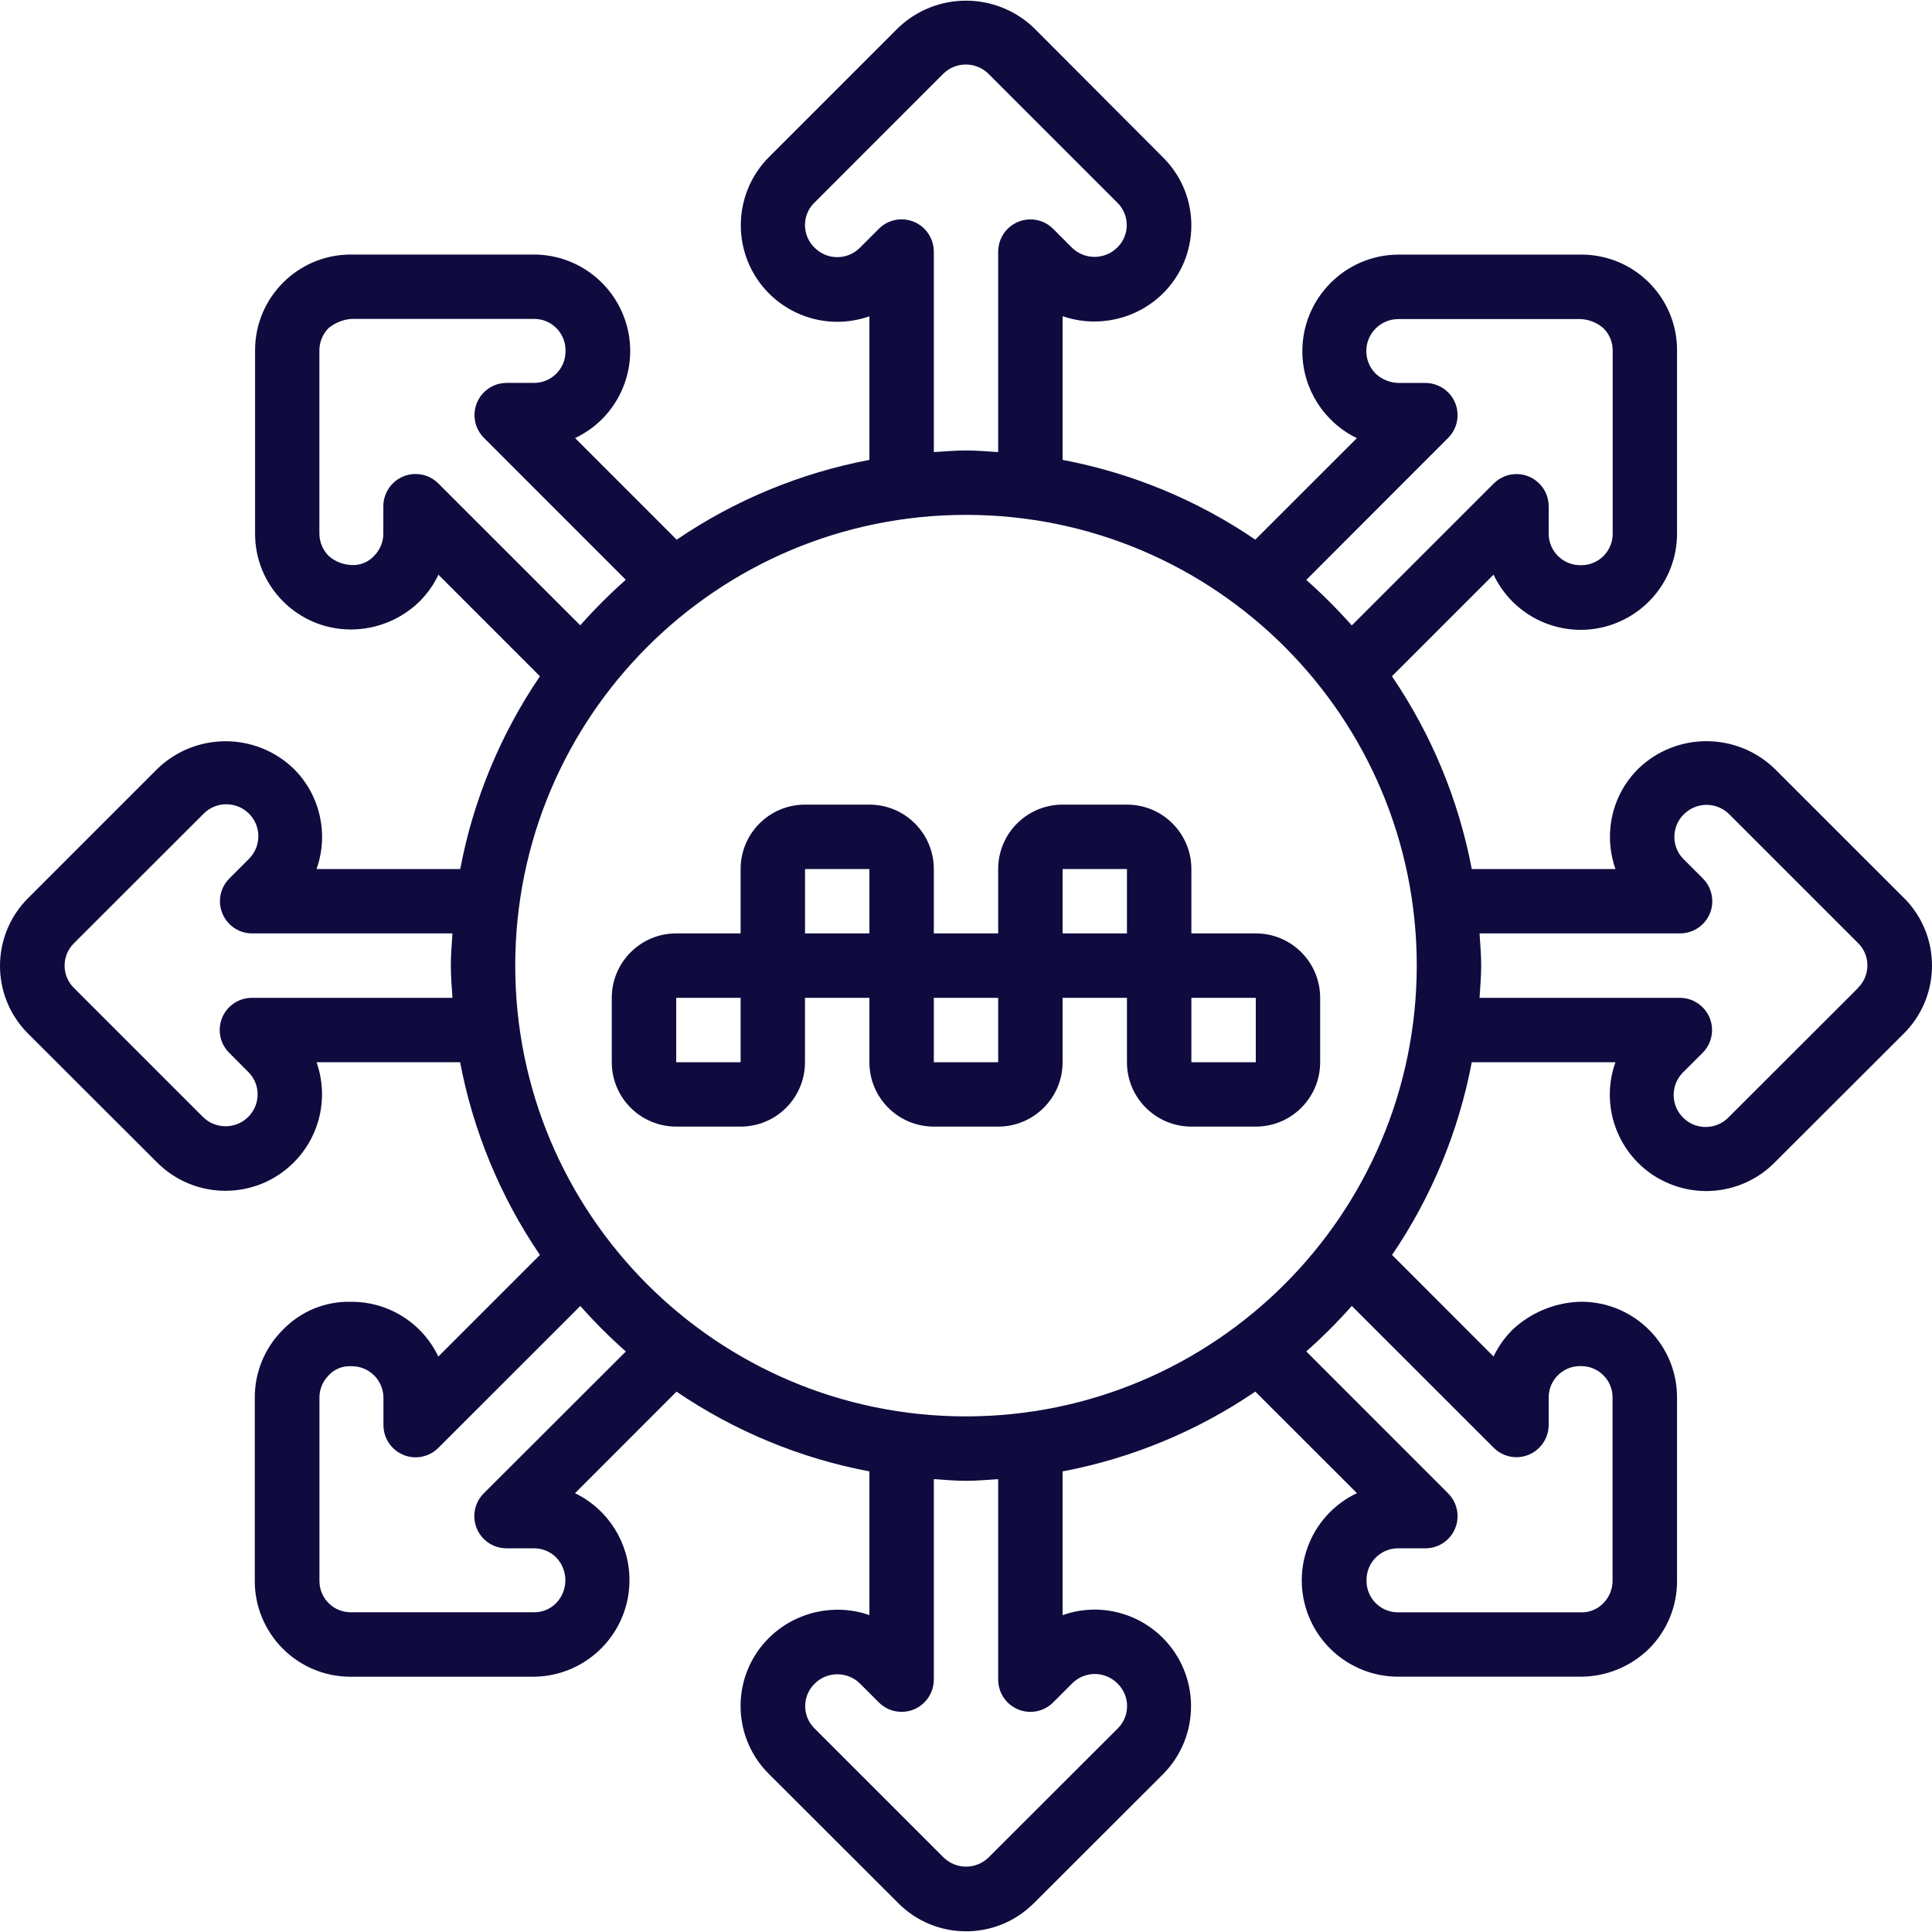 <svg xmlns="http://www.w3.org/2000/svg" width="32" height="32" viewBox="0 0 32 32" fill="none"><g clip-path="url(#clip0_10_1056)"><path d="M19.733 15.46V14.394C19.733 13.805 19.256 13.327 18.666 13.327H17.6C17.011 13.327 16.533 13.805 16.533 14.394V15.46H15.467V14.394C15.467 13.805 14.989 13.327 14.4 13.327H13.333C12.744 13.327 12.267 13.805 12.267 14.394V15.46H11.2C10.611 15.46 10.133 15.938 10.133 16.527V17.594C10.133 18.183 10.611 18.66 11.2 18.66H12.267C12.856 18.66 13.333 18.183 13.333 17.594V16.527H14.4V17.594C14.4 18.183 14.877 18.66 15.467 18.66H16.533C17.122 18.66 17.6 18.183 17.6 17.594V16.527H18.666V17.594C18.666 18.183 19.144 18.66 19.733 18.66H20.8C21.389 18.66 21.866 18.183 21.866 17.594V16.527C21.866 15.938 21.389 15.46 20.8 15.46H19.733ZM11.2 17.594V16.527H12.267V17.594H11.2ZM13.334 14.394H14.4V15.46H13.334V14.394ZM15.467 17.594V16.527H16.533V17.594H15.467ZM17.6 14.394H18.666V15.46H17.6V14.394ZM19.733 17.594V16.527H20.8V17.594H19.733Z" fill="#0F0B3E"></path><path d="M29.396 12.735C28.768 12.126 27.77 12.123 27.139 12.729C26.835 13.027 26.665 13.435 26.666 13.861C26.666 14.042 26.697 14.223 26.757 14.394H24.377C24.16 13.25 23.71 12.164 23.055 11.201L24.738 9.518C25.115 10.315 26.067 10.656 26.864 10.278C27.424 10.013 27.78 9.449 27.777 8.829V5.817C27.786 4.941 27.083 4.225 26.207 4.217C26.202 4.217 26.196 4.217 26.191 4.217H23.157C22.274 4.224 21.564 4.947 21.571 5.83C21.576 6.439 21.926 6.991 22.474 7.257L20.792 8.938C19.83 8.283 18.743 7.833 17.6 7.617V5.237C18.179 5.436 18.822 5.292 19.259 4.863C19.884 4.248 19.891 3.244 19.276 2.62C19.271 2.614 19.265 2.608 19.259 2.603L17.132 0.47C16.502 -0.141 15.502 -0.142 14.871 0.467L12.741 2.597C12.115 3.221 12.113 4.234 12.736 4.86C13.036 5.16 13.443 5.33 13.867 5.33C14.048 5.33 14.229 5.299 14.4 5.239V7.617C13.257 7.834 12.17 8.284 11.208 8.939L9.525 7.256C10.322 6.879 10.662 5.927 10.284 5.13C10.019 4.57 9.455 4.214 8.836 4.216H5.814C4.939 4.214 4.227 4.922 4.225 5.797C4.225 5.802 4.225 5.808 4.225 5.813V8.826C4.217 9.702 4.921 10.418 5.797 10.426C5.8 10.426 5.803 10.426 5.806 10.426H5.814C6.238 10.425 6.646 10.259 6.949 9.962C7.078 9.833 7.184 9.684 7.262 9.519L8.943 11.201C8.289 12.164 7.839 13.25 7.623 14.394H5.243C5.449 13.814 5.302 13.168 4.867 12.735C4.237 12.125 3.236 12.125 2.606 12.735L0.473 14.868C-0.151 15.483 -0.159 16.488 0.457 17.112C0.462 17.117 0.467 17.123 0.473 17.128L2.606 19.258C3.233 19.881 4.246 19.878 4.869 19.251C5.166 18.952 5.333 18.548 5.334 18.127C5.334 17.945 5.303 17.765 5.243 17.594H7.621C7.838 18.737 8.288 19.824 8.943 20.786L7.26 22.469C6.996 21.913 6.435 21.56 5.82 21.562C5.393 21.549 4.98 21.718 4.684 22.027C4.383 22.326 4.216 22.735 4.22 23.159V26.172C4.212 27.047 4.915 27.763 5.79 27.772C5.795 27.772 5.801 27.772 5.806 27.772H8.84C9.723 27.764 10.434 27.042 10.426 26.158C10.421 25.55 10.071 24.997 9.524 24.732L11.205 23.05C12.168 23.705 13.256 24.155 14.4 24.371V26.751C13.821 26.55 13.178 26.695 12.741 27.124C12.116 27.738 12.107 28.743 12.721 29.368C12.726 29.374 12.732 29.379 12.738 29.385L14.871 31.515C15.485 32.139 16.488 32.148 17.112 31.534C17.119 31.528 17.125 31.521 17.132 31.515L19.265 29.385C19.886 28.757 19.881 27.744 19.253 27.122C18.955 26.827 18.553 26.661 18.133 26.66C17.951 26.66 17.771 26.691 17.6 26.752V24.371C18.744 24.154 19.83 23.704 20.792 23.049L22.475 24.731C21.678 25.109 21.338 26.061 21.715 26.858C21.979 27.414 22.539 27.77 23.154 27.771H26.177C26.603 27.772 27.011 27.605 27.314 27.307C27.614 27.007 27.781 26.599 27.777 26.174V23.161C27.785 22.285 27.081 21.569 26.205 21.561C26.202 21.561 26.199 21.561 26.196 21.561H26.186C25.763 21.57 25.359 21.736 25.051 22.025C24.922 22.154 24.816 22.304 24.738 22.468L23.057 20.786C23.711 19.824 24.161 18.737 24.377 17.594H26.757C26.46 18.424 26.893 19.338 27.723 19.634C28.306 19.843 28.958 19.695 29.394 19.255L31.527 17.125C32.151 16.51 32.159 15.505 31.544 14.881C31.538 14.876 31.533 14.87 31.527 14.865L29.396 12.735ZM23.986 7.253C24.194 7.045 24.194 6.707 23.986 6.499C23.886 6.399 23.75 6.343 23.609 6.343H23.161C23.022 6.339 22.89 6.285 22.787 6.191C22.579 5.985 22.578 5.649 22.784 5.442C22.884 5.341 23.019 5.285 23.161 5.285H26.186C26.324 5.292 26.455 5.346 26.559 5.437C26.659 5.537 26.714 5.673 26.711 5.815V8.835C26.715 9.121 26.486 9.357 26.2 9.361C26.195 9.361 26.19 9.361 26.186 9.361H26.181C25.891 9.365 25.654 9.133 25.651 8.844C25.651 8.84 25.651 8.835 25.651 8.831V8.386C25.651 8.091 25.412 7.852 25.117 7.852C24.976 7.852 24.84 7.909 24.74 8.009L22.39 10.359C22.154 10.093 21.902 9.841 21.636 9.605L23.986 7.253ZM15.138 3.674C14.938 3.591 14.708 3.637 14.556 3.79L14.24 4.106C14.032 4.312 13.697 4.31 13.492 4.102C13.492 4.102 13.491 4.102 13.491 4.101C13.285 3.901 13.28 3.572 13.479 3.366C13.483 3.362 13.487 3.358 13.491 3.355L15.624 1.221C15.831 1.018 16.163 1.018 16.371 1.221L18.504 3.354C18.71 3.554 18.716 3.882 18.517 4.088C18.512 4.093 18.508 4.097 18.504 4.101C18.296 4.306 17.962 4.306 17.754 4.101L17.439 3.786C17.229 3.58 16.891 3.584 16.685 3.795C16.588 3.894 16.534 4.027 16.533 4.166V7.488C16.356 7.477 16.18 7.461 16 7.461C15.82 7.461 15.644 7.477 15.467 7.488V4.166C15.466 3.951 15.336 3.757 15.138 3.674ZM7.26 8.007C7.051 7.799 6.714 7.799 6.506 8.007C6.406 8.107 6.349 8.243 6.349 8.384V8.833C6.351 8.972 6.296 9.107 6.197 9.206C6.1 9.313 5.959 9.369 5.816 9.358C5.677 9.352 5.545 9.298 5.442 9.206C5.343 9.106 5.288 8.969 5.29 8.828V5.808C5.289 5.668 5.344 5.533 5.442 5.434C5.55 5.346 5.682 5.293 5.82 5.282H8.844C9.13 5.28 9.364 5.51 9.367 5.797C9.367 5.802 9.367 5.807 9.367 5.812C9.371 6.101 9.141 6.338 8.852 6.342C8.847 6.342 8.842 6.342 8.837 6.342H8.392C8.097 6.342 7.859 6.581 7.859 6.875C7.859 7.017 7.915 7.152 8.015 7.252L10.365 9.603C10.098 9.839 9.847 10.091 9.611 10.357L7.26 8.007ZM4.172 16.527C3.878 16.527 3.639 16.766 3.639 17.06C3.639 17.202 3.695 17.337 3.795 17.437L4.112 17.755C4.212 17.853 4.268 17.987 4.267 18.127C4.267 18.269 4.209 18.405 4.107 18.504C3.899 18.706 3.567 18.704 3.361 18.5L1.228 16.367C1.021 16.167 1.017 15.837 1.217 15.631C1.22 15.627 1.224 15.624 1.228 15.62L3.363 13.487C3.564 13.274 3.9 13.265 4.113 13.466C4.326 13.667 4.335 14.002 4.134 14.215C4.126 14.223 4.118 14.232 4.11 14.239L3.795 14.554C3.589 14.764 3.593 15.102 3.803 15.308C3.902 15.405 4.034 15.46 4.172 15.46H7.494C7.483 15.637 7.467 15.813 7.467 15.994C7.467 16.174 7.483 16.35 7.494 16.527H4.172V16.527ZM8.012 24.735C7.804 24.943 7.804 25.28 8.012 25.489C8.112 25.589 8.248 25.645 8.389 25.645H8.841C8.98 25.644 9.114 25.698 9.212 25.796C9.415 26.008 9.415 26.341 9.212 26.552C9.113 26.654 8.975 26.709 8.833 26.704H5.814C5.527 26.707 5.293 26.477 5.291 26.19C5.291 26.185 5.291 26.18 5.291 26.174V23.154C5.289 23.015 5.344 22.88 5.443 22.781C5.539 22.675 5.678 22.62 5.821 22.629C6.11 22.625 6.347 22.857 6.351 23.146C6.351 23.151 6.351 23.155 6.351 23.159V23.604C6.351 23.899 6.59 24.138 6.884 24.138C7.026 24.138 7.161 24.081 7.261 23.981L9.612 21.631C9.847 21.897 10.099 22.149 10.366 22.385L8.012 24.735ZM16.862 28.313C17.062 28.396 17.291 28.35 17.444 28.197L17.761 27.88C17.969 27.674 18.304 27.676 18.509 27.884L18.51 27.885C18.716 28.085 18.721 28.414 18.522 28.62C18.518 28.624 18.514 28.628 18.51 28.632L16.374 30.765C16.167 30.968 15.835 30.968 15.628 30.765L13.495 28.632C13.288 28.433 13.283 28.104 13.482 27.898C13.486 27.894 13.49 27.89 13.495 27.885C13.702 27.68 14.037 27.68 14.244 27.885L14.559 28.2C14.769 28.407 15.106 28.404 15.313 28.195C15.411 28.095 15.466 27.961 15.467 27.821V24.499C15.644 24.511 15.82 24.527 16 24.527C16.18 24.527 16.356 24.511 16.533 24.499V27.821C16.534 28.037 16.663 28.23 16.862 28.313ZM24.74 23.979C24.948 24.188 25.286 24.188 25.494 23.979C25.594 23.879 25.651 23.744 25.651 23.602V23.154C25.647 22.867 25.876 22.631 26.163 22.627C26.169 22.627 26.175 22.627 26.181 22.627H26.186C26.473 22.625 26.707 22.855 26.709 23.142C26.709 23.147 26.709 23.152 26.709 23.157V26.18C26.71 26.32 26.655 26.454 26.557 26.553C26.459 26.656 26.321 26.712 26.178 26.705H23.157C22.871 26.707 22.637 26.477 22.634 26.191C22.634 26.185 22.634 26.18 22.634 26.175C22.63 25.887 22.86 25.649 23.149 25.645C23.154 25.645 23.159 25.645 23.164 25.645H23.609C23.904 25.645 24.142 25.407 24.142 25.112C24.142 24.971 24.086 24.835 23.986 24.735L21.636 22.384C21.902 22.149 22.154 21.897 22.39 21.63L24.74 23.979ZM16 23.46C11.877 23.46 8.534 20.117 8.534 15.994C8.534 11.87 11.877 8.528 16 8.528C20.123 8.528 23.466 11.87 23.466 15.994C23.462 20.115 20.122 23.456 16 23.46ZM30.772 16.367L28.637 18.5C28.436 18.713 28.1 18.723 27.887 18.521C27.674 18.32 27.665 17.985 27.866 17.772C27.874 17.764 27.882 17.756 27.89 17.748L28.205 17.434C28.411 17.223 28.407 16.886 28.197 16.68C28.098 16.583 27.966 16.528 27.828 16.527H24.506C24.517 16.35 24.533 16.174 24.533 15.994C24.533 15.813 24.517 15.637 24.506 15.46H27.828C28.122 15.46 28.361 15.222 28.361 14.927C28.361 14.786 28.305 14.65 28.205 14.55L27.888 14.233C27.788 14.135 27.732 14.001 27.733 13.861C27.733 13.718 27.79 13.582 27.893 13.484C28.1 13.28 28.432 13.28 28.639 13.484L30.772 15.617C30.979 15.817 30.983 16.147 30.783 16.353C30.78 16.356 30.776 16.36 30.772 16.363V16.367Z" fill="#0F0B3E"></path></g><defs><clipPath id="clip0_10_1056"><rect width="32" height="32" fill="white"></rect></clipPath></defs></svg>
